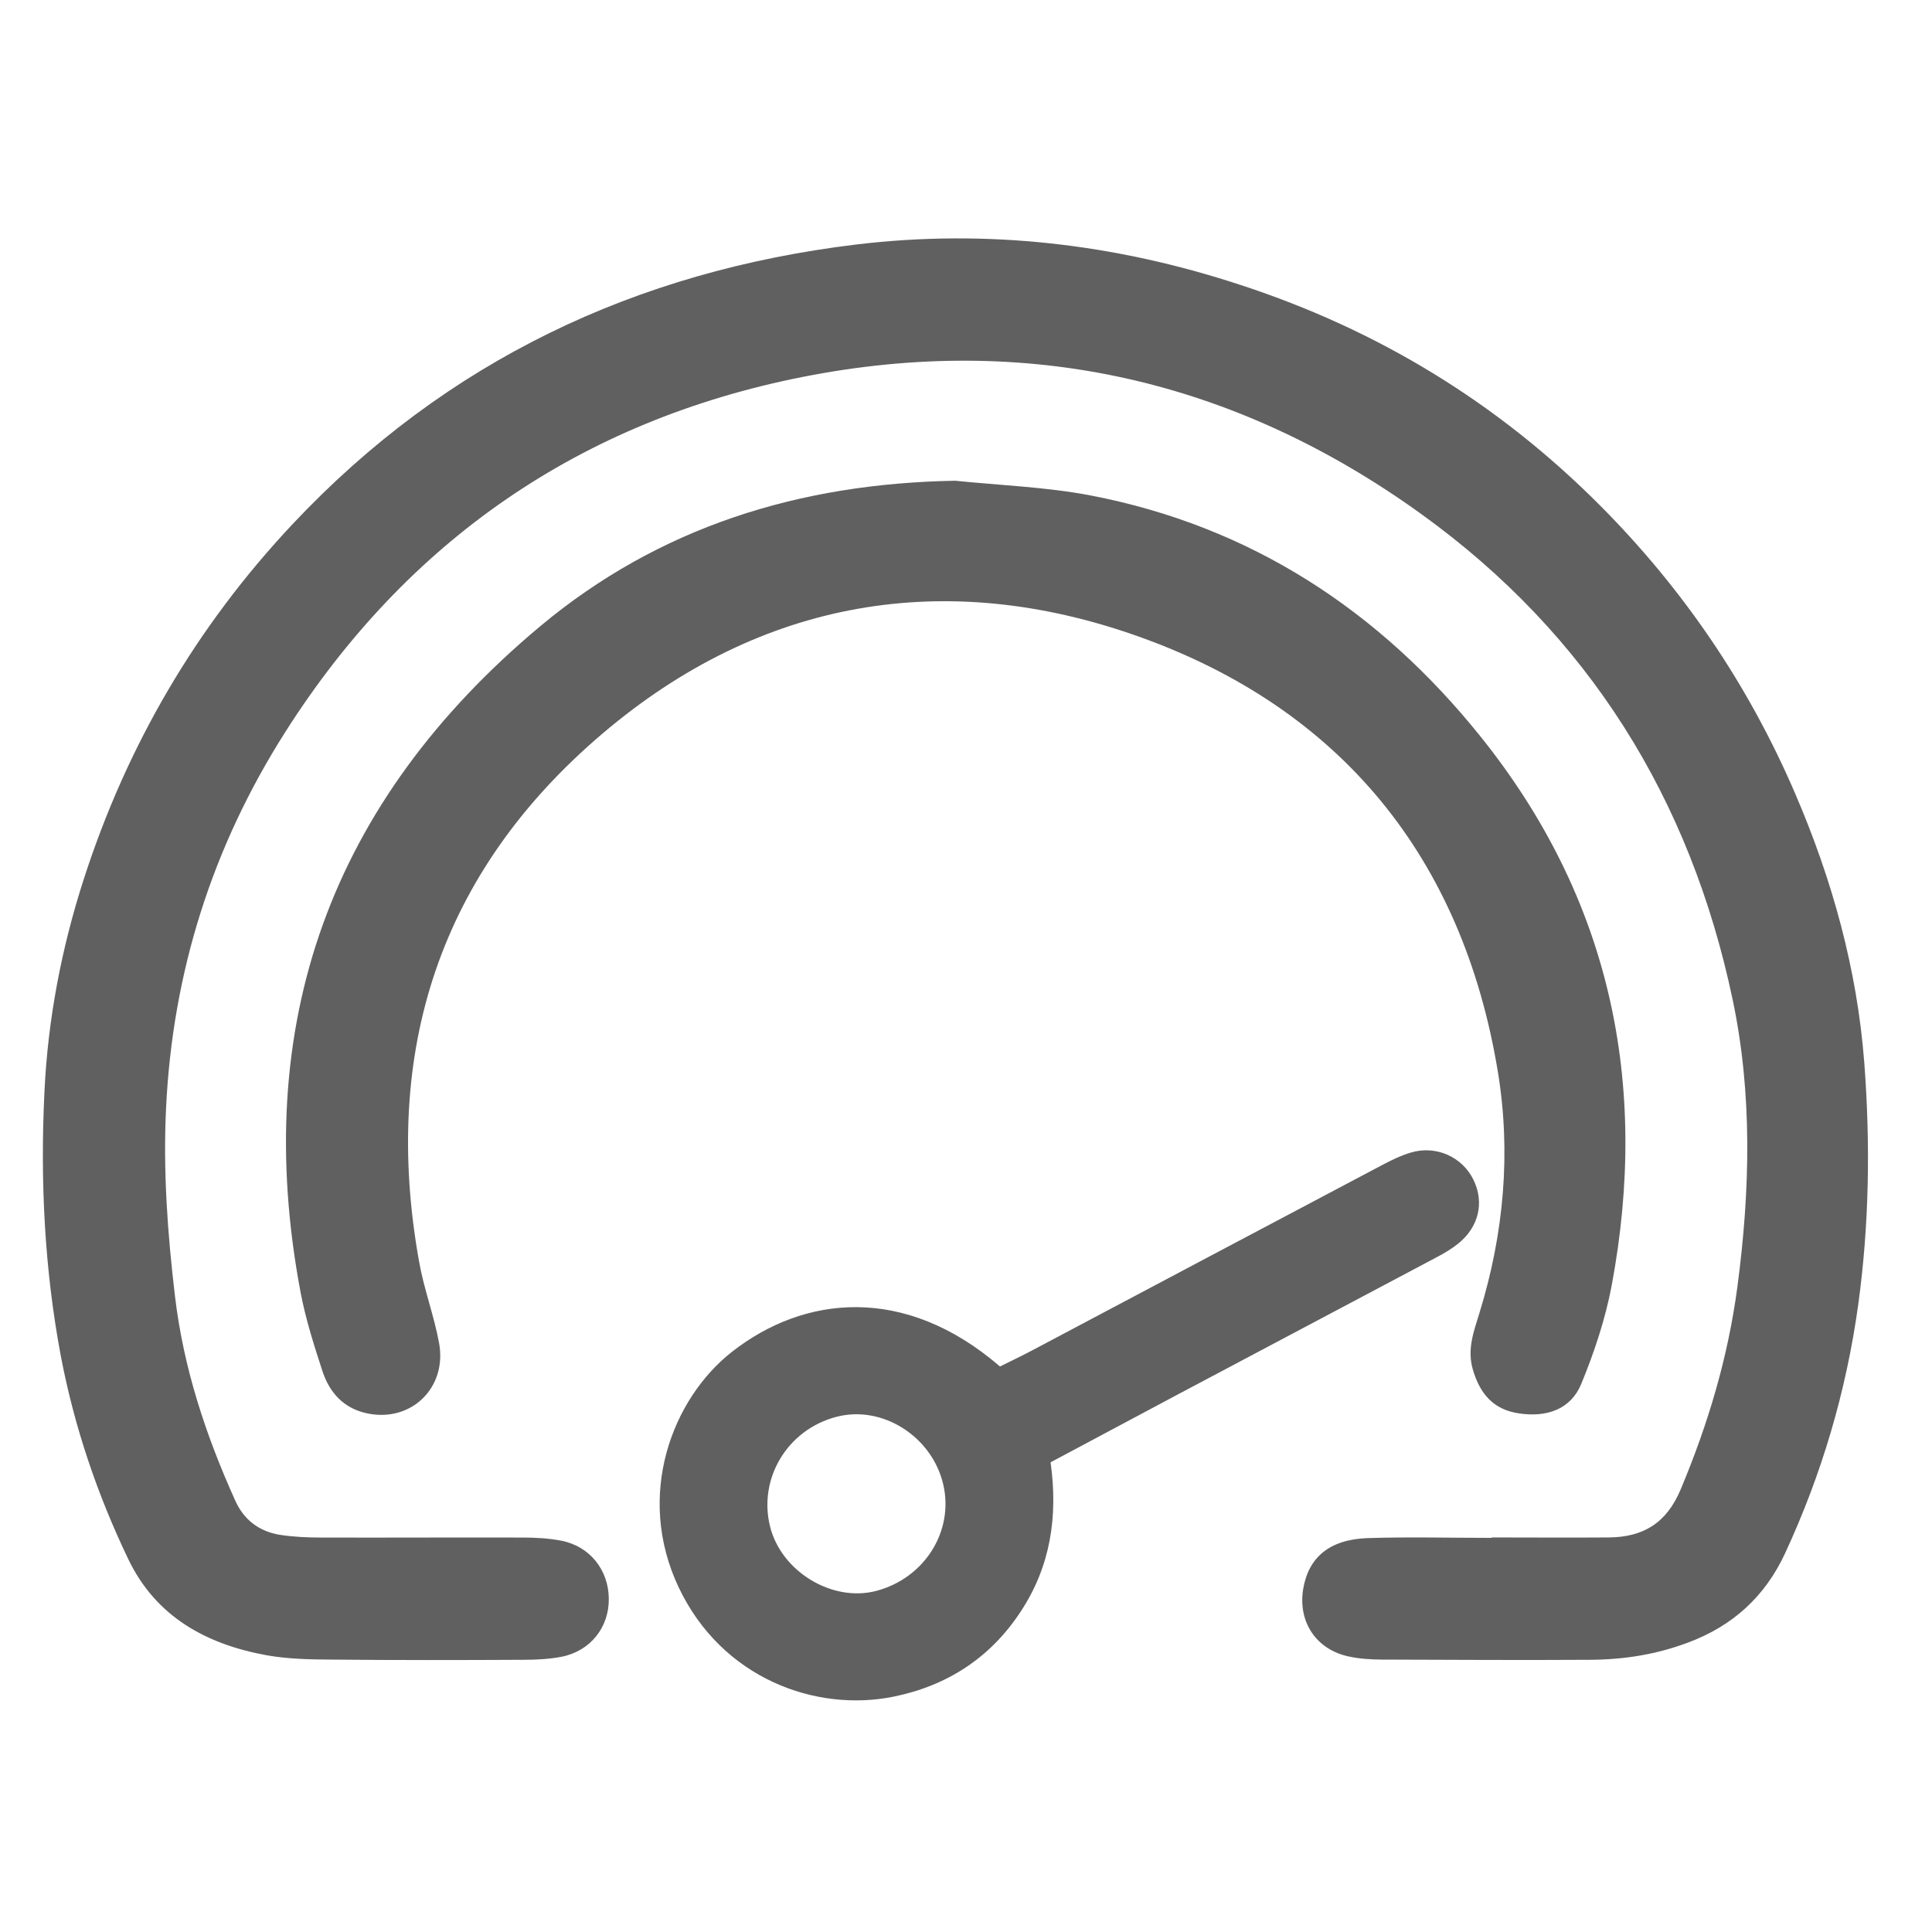 <svg width="19" height="19" viewBox="0 0 18 15" fill="none" xmlns="http://www.w3.org/2000/svg">
<g clip-path="url(#clip0_366_10)">
<path d="M13.895 12.828C13.511 12.828 13.127 12.818 12.745 12.83C12.386 12.842 12.19 13.01 12.141 13.307C12.092 13.614 12.265 13.871 12.57 13.934C12.668 13.955 12.77 13.961 12.87 13.962C13.516 13.964 14.162 13.968 14.806 13.964C15.12 13.963 15.423 13.917 15.723 13.805C16.146 13.648 16.446 13.372 16.632 12.97C16.973 12.234 17.2 11.465 17.312 10.66C17.416 9.907 17.426 9.152 17.369 8.399C17.302 7.529 17.07 6.694 16.725 5.893C16.29 4.881 15.681 3.985 14.904 3.206C13.954 2.253 12.838 1.573 11.558 1.155C10.39 0.77 9.19 0.632 7.977 0.778C5.927 1.026 4.157 1.861 2.726 3.383C1.825 4.342 1.183 5.445 0.781 6.689C0.573 7.333 0.446 7.995 0.414 8.674C0.374 9.503 0.414 10.325 0.568 11.141C0.694 11.798 0.907 12.426 1.196 13.028C1.455 13.566 1.925 13.82 2.486 13.922C2.683 13.957 2.888 13.961 3.088 13.962C3.683 13.968 4.279 13.967 4.874 13.964C4.995 13.964 5.117 13.958 5.235 13.935C5.502 13.881 5.675 13.66 5.672 13.395C5.67 13.128 5.497 12.908 5.233 12.855C5.115 12.832 4.992 12.825 4.872 12.825C4.247 12.823 3.621 12.827 2.995 12.825C2.864 12.825 2.731 12.819 2.604 12.799C2.413 12.767 2.271 12.659 2.191 12.479C1.916 11.87 1.709 11.243 1.63 10.574C1.561 9.992 1.519 9.413 1.547 8.827C1.607 7.559 1.978 6.39 2.656 5.323C3.79 3.537 5.411 2.421 7.477 2.012C9.568 1.598 11.502 2.036 13.24 3.288C14.803 4.414 15.749 5.945 16.142 7.81C16.328 8.691 16.306 9.59 16.187 10.488C16.1 11.144 15.915 11.764 15.66 12.373C15.527 12.692 15.308 12.822 14.986 12.824C14.623 12.827 14.26 12.824 13.897 12.824C13.897 12.825 13.897 12.827 13.897 12.828H13.895Z" fill="#606060"/>
<path d="M8.897 2.979C7.453 3.004 6.142 3.407 5.03 4.337C3.082 5.967 2.329 8.041 2.801 10.544C2.848 10.79 2.925 11.032 3.003 11.271C3.069 11.474 3.201 11.622 3.421 11.668C3.829 11.755 4.167 11.43 4.091 11.014C4.044 10.756 3.949 10.509 3.904 10.251C3.554 8.294 4.096 6.624 5.614 5.334C7.087 4.082 8.809 3.79 10.607 4.43C12.493 5.101 13.627 6.494 13.955 8.484C14.079 9.236 14.012 9.992 13.785 10.728C13.733 10.9 13.666 11.068 13.722 11.259C13.787 11.482 13.91 11.632 14.15 11.668C14.413 11.708 14.635 11.629 14.732 11.394C14.854 11.098 14.957 10.788 15.016 10.475C15.368 8.589 15.002 6.864 13.789 5.356C12.848 4.186 11.65 3.402 10.161 3.116C9.747 3.037 9.321 3.022 8.9 2.979H8.897Z" fill="#606060"/>
<path d="M9.315 11.23C8.428 10.466 7.491 10.568 6.819 11.095C6.262 11.532 5.917 12.431 6.323 13.289C6.726 14.139 7.602 14.455 8.327 14.307C8.827 14.205 9.229 13.943 9.51 13.514C9.786 13.096 9.859 12.63 9.788 12.124C10.194 11.908 10.591 11.696 10.988 11.484C11.786 11.061 12.585 10.638 13.384 10.214C13.454 10.177 13.524 10.136 13.585 10.087C13.778 9.932 13.831 9.703 13.728 9.492C13.624 9.278 13.379 9.168 13.145 9.238C13.053 9.265 12.963 9.309 12.878 9.354C11.789 9.929 10.701 10.507 9.613 11.083C9.519 11.133 9.423 11.178 9.317 11.231L9.315 11.23ZM7.175 12.724C7.062 12.274 7.337 11.818 7.794 11.7C8.219 11.589 8.681 11.881 8.787 12.326C8.891 12.762 8.616 13.203 8.164 13.322C7.755 13.43 7.28 13.143 7.175 12.724Z" fill="#606060"/>
</g>
<defs>
<clipPath id="clip0_366_10">
<rect width="17.007" height="14" fill="white" transform="matrix(-1 0 0 1 17.405 0.721)"/>
</clipPath>
</defs>
</svg>
